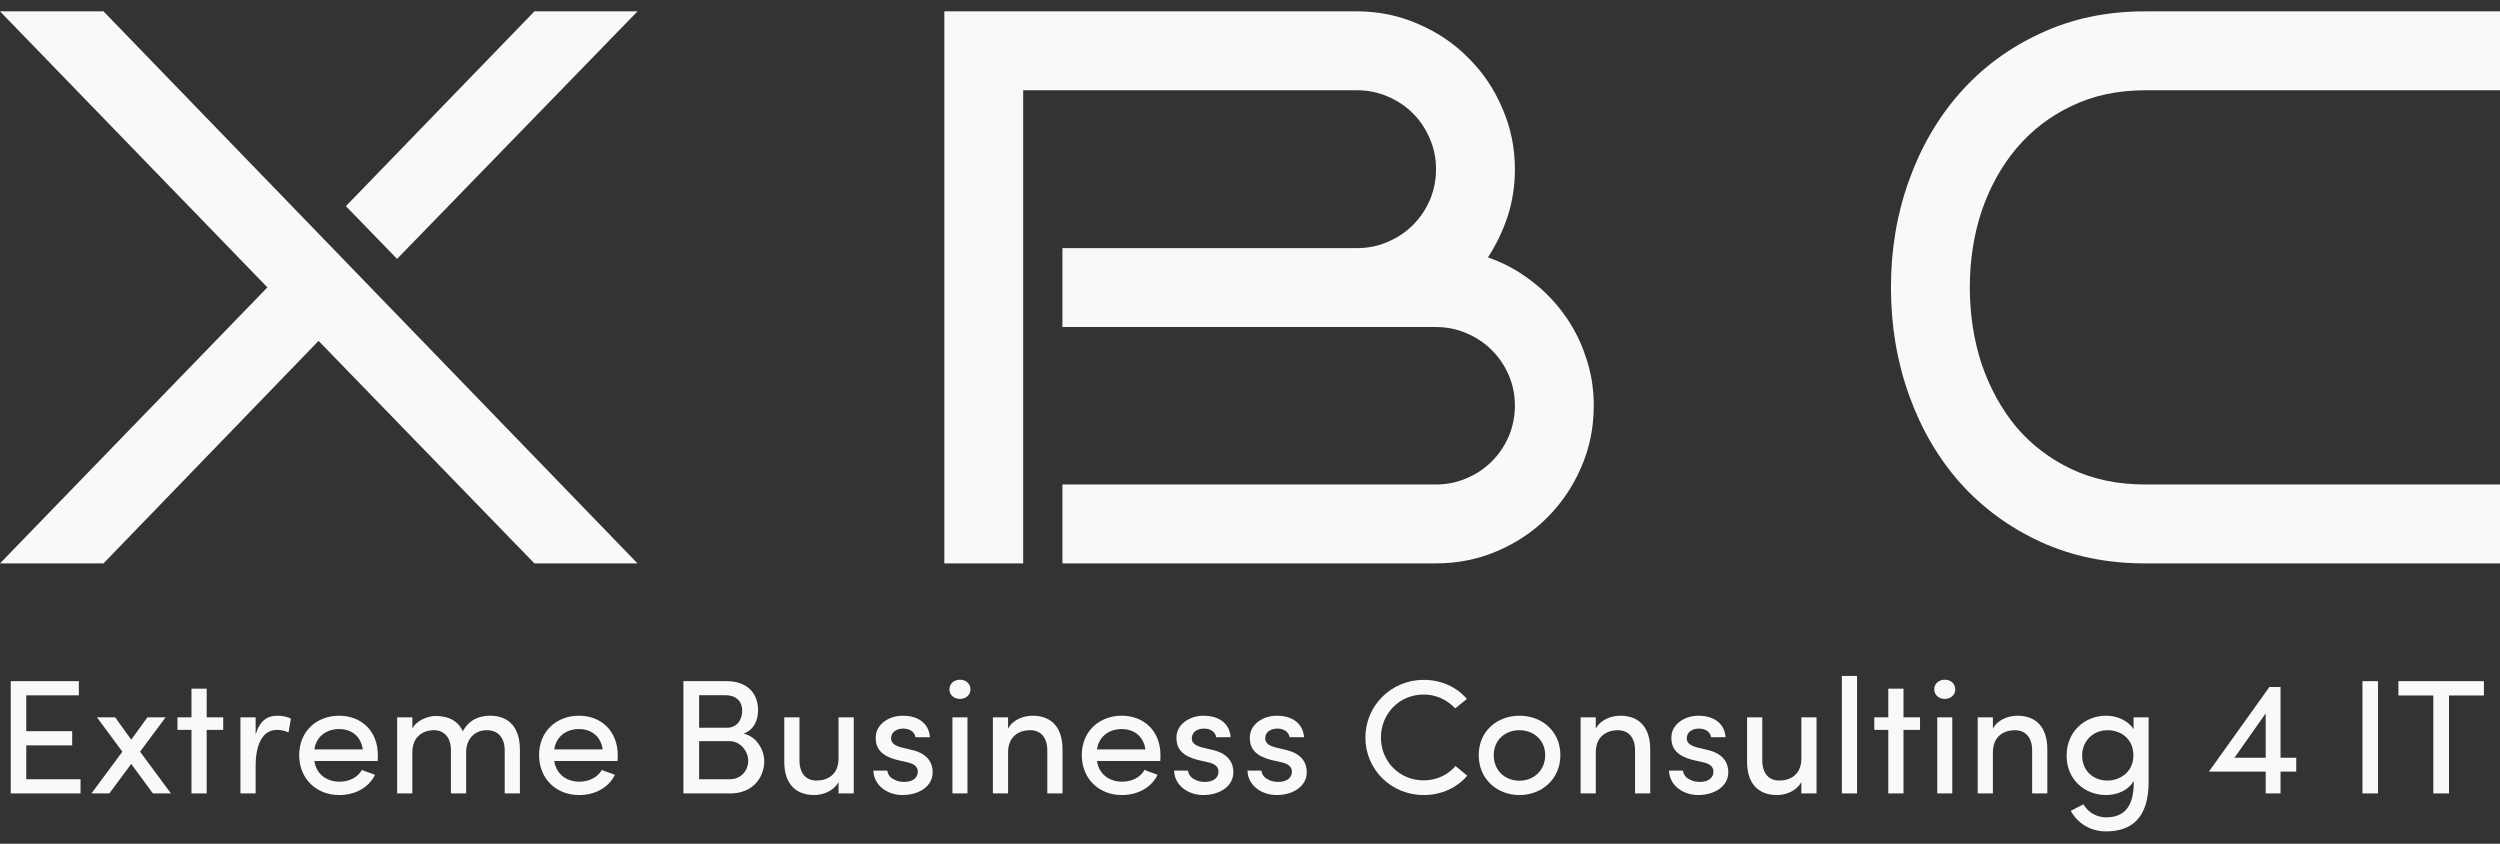 <svg width="160" height="54" viewBox="0 0 160 54" fill="none" xmlns="http://www.w3.org/2000/svg">
<rect x="0" y="0" width="160" height="54" fill="#333333" stroke="none"/>
<path d="M40.801 36.057H34.202L20.388 21.817L6.624 36.057H0L17.113 18.392L0 0.727H6.624L40.801 36.057ZM40.801 0.727L25.412 16.569L22.137 13.194L34.202 0.727H40.801Z" fill="#F9F9F9"/>
<path d="M102.001 25.956C102.001 27.369 101.73 28.691 101.189 29.923C100.663 31.138 99.941 32.206 99.022 33.126C98.119 34.029 97.052 34.743 95.821 35.269C94.59 35.795 93.284 36.057 91.906 36.057H67.996V31.007H91.906C92.595 31.007 93.243 30.875 93.851 30.613C94.475 30.35 95.016 29.988 95.476 29.528C95.936 29.069 96.297 28.535 96.559 27.927C96.822 27.303 96.953 26.646 96.953 25.956C96.953 25.266 96.822 24.617 96.559 24.01C96.297 23.402 95.936 22.868 95.476 22.408C95.016 21.948 94.475 21.587 93.851 21.324C93.243 21.061 92.595 20.93 91.906 20.93H67.996V15.879H86.858C87.547 15.879 88.196 15.748 88.803 15.485C89.427 15.222 89.969 14.861 90.428 14.401C90.888 13.941 91.249 13.407 91.512 12.8C91.774 12.175 91.906 11.518 91.906 10.829C91.906 10.139 91.774 9.49 91.512 8.882C91.249 8.258 90.888 7.716 90.428 7.256C89.969 6.796 89.427 6.435 88.803 6.172C88.196 5.909 87.547 5.778 86.858 5.778H65.484V36.057H60.437V0.727H86.858C88.237 0.727 89.542 0.998 90.773 1.54C92.004 2.066 93.071 2.788 93.974 3.708C94.893 4.612 95.615 5.679 96.141 6.911C96.683 8.143 96.953 9.449 96.953 10.829C96.953 11.896 96.797 12.906 96.486 13.859C96.174 14.795 95.755 15.666 95.23 16.471C96.215 16.815 97.118 17.3 97.938 17.924C98.776 18.548 99.49 19.271 100.081 20.092C100.688 20.913 101.156 21.825 101.484 22.827C101.829 23.812 102.001 24.855 102.001 25.956Z" fill="#F9F9F9"/>
<path d="M160 36.057H137.272C134.826 36.057 132.602 35.597 130.599 34.678C128.597 33.758 126.881 32.501 125.453 30.908C124.041 29.315 122.95 27.442 122.178 25.291C121.406 23.139 121.021 20.84 121.021 18.392C121.021 15.961 121.406 13.678 122.178 11.543C122.95 9.391 124.041 7.519 125.453 5.926C126.881 4.316 128.597 3.051 130.599 2.131C132.602 1.195 134.826 0.727 137.272 0.727H160V5.778H137.272C135.532 5.778 133.965 6.114 132.569 6.788C131.19 7.445 130.017 8.348 129.048 9.498C128.096 10.631 127.357 11.962 126.832 13.489C126.323 15.017 126.069 16.651 126.069 18.392C126.069 20.133 126.323 21.776 126.832 23.32C127.357 24.847 128.096 26.186 129.048 27.336C130.017 28.469 131.19 29.364 132.569 30.021C133.965 30.678 135.532 31.007 137.272 31.007H160V36.057Z" fill="#F9F9F9"/>
<path d="M0.687 43.594V50.779H5.154V49.871H1.681V47.703H4.62V46.795H1.681V44.502H5.047V43.594H0.687Z" fill="#F9F9F9"/>
<path d="M6.206 45.909L7.831 48.109L5.854 50.779H6.997L8.397 48.891L9.786 50.779H10.941L8.964 48.109L10.599 45.909H9.434L8.397 47.338L7.371 45.909H6.206Z" fill="#F9F9F9"/>
<path d="M13.228 45.909V44.074H12.255V45.909H11.357V46.712H12.255V50.779H13.228V46.712H14.286V45.909H13.228Z" fill="#F9F9F9"/>
<path d="M16.361 49.006C16.361 47.713 16.767 46.712 17.729 46.712C17.932 46.712 18.199 46.754 18.466 46.879L18.616 45.993C18.477 45.899 18.103 45.805 17.75 45.805C17.098 45.805 16.617 46.139 16.361 47.004V45.909H15.388V50.779H16.361V49.006Z" fill="#F9F9F9"/>
<path d="M20.12 47.963C20.238 47.14 20.879 46.66 21.702 46.66C22.515 46.66 23.102 47.14 23.22 47.963H20.12ZM24.182 48.328C24.182 46.785 23.124 45.805 21.702 45.805C20.281 45.805 19.148 46.785 19.148 48.328C19.148 49.871 20.281 50.883 21.702 50.883C22.675 50.883 23.573 50.455 24 49.59C23.733 49.475 23.423 49.392 23.166 49.277C22.878 49.767 22.333 50.028 21.734 50.028C20.879 50.028 20.238 49.527 20.12 48.704H24.171C24.182 48.589 24.182 48.443 24.182 48.328Z" fill="#F9F9F9"/>
<path d="M31.157 46.733C31.884 46.733 32.301 47.223 32.301 48.026V50.779H33.273V47.963C33.273 46.587 32.6 45.805 31.349 45.805C30.869 45.805 30.078 45.941 29.618 46.806C29.383 46.274 28.945 45.951 28.314 45.857C28.143 45.826 27.962 45.815 27.769 45.826C27.363 45.857 26.647 46.097 26.39 46.639V45.909H25.418V50.779H26.39V48.151C26.39 47.129 27.085 46.733 27.78 46.733C28.432 46.733 28.859 47.213 28.859 48.016V50.779H29.832V48.151C29.832 47.338 30.334 46.733 31.157 46.733Z" fill="#F9F9F9"/>
<path d="M35.473 47.963C35.591 47.14 36.232 46.66 37.055 46.66C37.867 46.66 38.455 47.14 38.573 47.963H35.473ZM39.534 48.328C39.534 46.785 38.476 45.805 37.055 45.805C35.633 45.805 34.501 46.785 34.501 48.328C34.501 49.871 35.633 50.883 37.055 50.883C38.028 50.883 38.925 50.455 39.353 49.59C39.086 49.475 38.776 49.392 38.519 49.277C38.231 49.767 37.685 50.028 37.087 50.028C36.232 50.028 35.591 49.527 35.473 48.704H39.524C39.534 48.589 39.534 48.443 39.534 48.328Z" fill="#F9F9F9"/>
<path d="M48.517 45.45C48.517 44.314 47.758 43.594 46.518 43.594H43.739V50.779H46.753C48.121 50.779 48.912 49.819 48.912 48.704C48.912 47.995 48.41 47.119 47.587 46.952C48.281 46.702 48.517 46.055 48.517 45.45ZM44.744 46.577V44.491H46.411C47.084 44.491 47.501 44.856 47.501 45.482C47.501 46.066 47.17 46.577 46.518 46.577H44.744ZM46.678 47.432C47.416 47.432 47.886 48.109 47.886 48.693C47.886 49.308 47.437 49.871 46.71 49.871H44.744V47.432H46.678Z" fill="#F9F9F9"/>
<path d="M53.667 48.537C53.667 49.58 52.962 49.955 52.256 49.955C51.572 49.955 51.166 49.486 51.166 48.662V45.909H50.194V48.724C50.183 50.101 50.867 50.883 52.117 50.883C52.662 50.883 53.357 50.633 53.667 50.049V50.779H54.64V45.909H53.667V48.537Z" fill="#F9F9F9"/>
<path d="M58.076 48.787C58.45 48.87 58.749 49.037 58.739 49.402C58.728 49.767 58.439 50.007 57.98 50.038C57.67 50.059 57.413 50.007 57.189 49.871C56.943 49.757 56.815 49.527 56.783 49.319H55.896C55.928 50.32 56.858 50.883 57.755 50.883C58.792 50.883 59.69 50.341 59.69 49.423C59.69 48.87 59.422 48.255 58.397 48.005L57.659 47.828C57.403 47.755 57.167 47.651 57.071 47.452C57.018 47.348 57.018 47.223 57.06 47.067C57.135 46.806 57.435 46.629 57.809 46.629C58.193 46.629 58.535 46.816 58.589 47.181H59.519C59.433 46.191 58.632 45.805 57.787 45.805C56.889 45.805 56.141 46.337 56.056 47.046C55.97 47.953 56.483 48.391 57.392 48.631L58.076 48.787Z" fill="#F9F9F9"/>
<path d="M61.917 45.909H60.956V50.779H61.917V45.909ZM60.763 44.116C60.763 44.481 61.062 44.731 61.437 44.731C61.811 44.731 62.11 44.481 62.11 44.116C62.11 43.751 61.811 43.501 61.437 43.501C61.062 43.501 60.763 43.751 60.763 44.116Z" fill="#F9F9F9"/>
<path d="M64.516 48.151C64.516 47.119 65.222 46.733 65.927 46.733C66.611 46.733 67.028 47.202 67.028 48.026V50.779H68.001V47.963C68.001 46.587 67.327 45.805 66.077 45.805C65.532 45.805 64.805 46.055 64.516 46.639V45.909H63.544V50.779H64.516V48.151Z" fill="#F9F9F9"/>
<path d="M70.207 47.963C70.325 47.14 70.966 46.66 71.789 46.66C72.601 46.66 73.189 47.14 73.307 47.963H70.207ZM74.269 48.328C74.269 46.785 73.21 45.805 71.789 45.805C70.368 45.805 69.235 46.785 69.235 48.328C69.235 49.871 70.368 50.883 71.789 50.883C72.762 50.883 73.659 50.455 74.087 49.59C73.82 49.475 73.51 49.392 73.253 49.277C72.965 49.767 72.42 50.028 71.821 50.028C70.966 50.028 70.325 49.527 70.207 48.704H74.258C74.269 48.589 74.269 48.443 74.269 48.328Z" fill="#F9F9F9"/>
<path d="M77.322 48.787C77.696 48.87 77.995 49.037 77.984 49.402C77.974 49.767 77.685 50.007 77.225 50.038C76.915 50.059 76.659 50.007 76.434 49.871C76.189 49.757 76.06 49.527 76.028 49.319H75.141C75.173 50.32 76.103 50.883 77.001 50.883C78.038 50.883 78.935 50.341 78.935 49.423C78.935 48.87 78.668 48.255 77.642 48.005L76.905 47.828C76.648 47.755 76.413 47.651 76.317 47.452C76.263 47.348 76.263 47.223 76.306 47.067C76.381 46.806 76.68 46.629 77.054 46.629C77.439 46.629 77.781 46.816 77.835 47.181H78.764C78.679 46.191 77.877 45.805 77.033 45.805C76.135 45.805 75.387 46.337 75.302 47.046C75.216 47.953 75.729 48.391 76.638 48.631L77.322 48.787Z" fill="#F9F9F9"/>
<path d="M82.018 48.787C82.392 48.87 82.691 49.037 82.681 49.402C82.67 49.767 82.382 50.007 81.922 50.038C81.612 50.059 81.356 50.007 81.131 49.871C80.885 49.757 80.757 49.527 80.725 49.319H79.838C79.87 50.32 80.8 50.883 81.698 50.883C82.734 50.883 83.632 50.341 83.632 49.423C83.632 48.87 83.365 48.255 82.339 48.005L81.601 47.828C81.345 47.755 81.11 47.651 81.013 47.452C80.96 47.348 80.96 47.223 81.003 47.067C81.078 46.806 81.377 46.629 81.751 46.629C82.136 46.629 82.478 46.816 82.531 47.181H83.461C83.375 46.191 82.574 45.805 81.73 45.805C80.832 45.805 80.084 46.337 79.998 47.046C79.913 47.953 80.426 48.391 81.334 48.631L82.018 48.787Z" fill="#F9F9F9"/>
<path d="M93.157 49.027C92.654 49.6 91.938 49.944 91.115 49.944C89.566 49.944 88.379 48.735 88.379 47.202C88.379 45.669 89.566 44.449 91.115 44.449C91.928 44.449 92.633 44.804 93.135 45.336L93.883 44.731C93.232 43.98 92.259 43.511 91.115 43.511C89.031 43.511 87.385 45.169 87.385 47.202C87.385 49.246 89.031 50.883 91.115 50.883C92.27 50.883 93.253 50.403 93.905 49.642L93.157 49.027Z" fill="#F9F9F9"/>
<path d="M97.246 50.883C98.667 50.883 99.864 49.871 99.864 48.328C99.864 46.785 98.667 45.805 97.246 45.805C95.825 45.805 94.638 46.785 94.638 48.328C94.638 49.871 95.825 50.883 97.246 50.883ZM97.246 49.965C96.338 49.965 95.6 49.329 95.6 48.328C95.6 47.348 96.338 46.733 97.246 46.733C98.133 46.733 98.892 47.348 98.892 48.328C98.892 49.329 98.133 49.965 97.246 49.965Z" fill="#F9F9F9"/>
<path d="M102.131 48.151C102.131 47.119 102.837 46.733 103.542 46.733C104.226 46.733 104.643 47.202 104.643 48.026V50.779H105.615V47.963C105.615 46.587 104.942 45.805 103.692 45.805C103.146 45.805 102.42 46.055 102.131 46.639V45.909H101.159V50.779H102.131V48.151Z" fill="#F9F9F9"/>
<path d="M108.998 48.787C109.372 48.87 109.671 49.037 109.66 49.402C109.65 49.767 109.361 50.007 108.901 50.038C108.591 50.059 108.335 50.007 108.111 49.871C107.865 49.757 107.736 49.527 107.704 49.319H106.817C106.849 50.32 107.779 50.883 108.677 50.883C109.714 50.883 110.611 50.341 110.611 49.423C110.611 48.87 110.344 48.255 109.318 48.005L108.581 47.828C108.324 47.755 108.089 47.651 107.993 47.452C107.94 47.348 107.94 47.223 107.982 47.067C108.057 46.806 108.356 46.629 108.73 46.629C109.115 46.629 109.457 46.816 109.511 47.181H110.44C110.355 46.191 109.553 45.805 108.709 45.805C107.811 45.805 107.063 46.337 106.978 47.046C106.892 47.953 107.405 48.391 108.314 48.631L108.998 48.787Z" fill="#F9F9F9"/>
<path d="M115.287 48.537C115.287 49.58 114.581 49.955 113.876 49.955C113.192 49.955 112.786 49.486 112.786 48.662V45.909H111.813V48.724C111.803 50.101 112.487 50.883 113.737 50.883C114.282 50.883 114.977 50.633 115.287 50.049V50.779H116.259V45.909H115.287V48.537Z" fill="#F9F9F9"/>
<path d="M117.879 43.261V50.779H118.851V43.261H117.879Z" fill="#F9F9F9"/>
<path d="M121.824 45.909V44.074H120.851V45.909H119.954V46.712H120.851V50.779H121.824V46.712H122.882V45.909H121.824Z" fill="#F9F9F9"/>
<path d="M124.946 45.909H123.984V50.779H124.946V45.909ZM123.792 44.116C123.792 44.481 124.091 44.731 124.465 44.731C124.839 44.731 125.138 44.481 125.138 44.116C125.138 43.751 124.839 43.501 124.465 43.501C124.091 43.501 123.792 43.751 123.792 44.116Z" fill="#F9F9F9"/>
<path d="M127.545 48.151C127.545 47.119 128.25 46.733 128.956 46.733C129.64 46.733 130.057 47.202 130.057 48.026V50.779H131.029V47.963C131.029 46.587 130.356 45.805 129.105 45.805C128.56 45.805 127.834 46.055 127.545 46.639V45.909H126.573V50.779H127.545V48.151Z" fill="#F9F9F9"/>
<path d="M133.343 51.477C133.214 51.529 132.648 51.832 132.53 51.894C133.011 52.76 133.856 53.208 134.786 53.208C136.442 53.208 137.511 52.332 137.511 50.038V45.909H136.549V46.67C136.207 46.118 135.491 45.805 134.796 45.805C133.428 45.805 132.263 46.816 132.263 48.36C132.263 49.903 133.428 50.883 134.796 50.883C135.502 50.883 136.239 50.57 136.549 49.986C136.549 50.028 136.56 50.059 136.56 50.101C136.56 51.717 135.865 52.311 134.786 52.311C134.23 52.311 133.642 52.019 133.343 51.477ZM136.538 48.349C136.538 49.392 135.694 49.955 134.882 49.955C133.984 49.955 133.257 49.35 133.257 48.349C133.257 47.4 133.984 46.733 134.882 46.733C135.769 46.733 136.538 47.306 136.538 48.349Z" fill="#F9F9F9"/>
<path d="M145.955 49.381H146.959V48.495H145.955V43.97H145.239L141.37 49.381H145.004V50.779H145.955V49.381ZM143.005 48.495L145.004 45.659V48.495H143.005Z" fill="#F9F9F9"/>
<path d="M151.198 43.594V50.779H152.192V43.594H151.198Z" fill="#F9F9F9"/>
<path d="M153.498 43.594V44.512H155.732V50.779H156.736V44.512H158.97V43.594H153.498Z" fill="#F9F9F9"/>
</svg>
